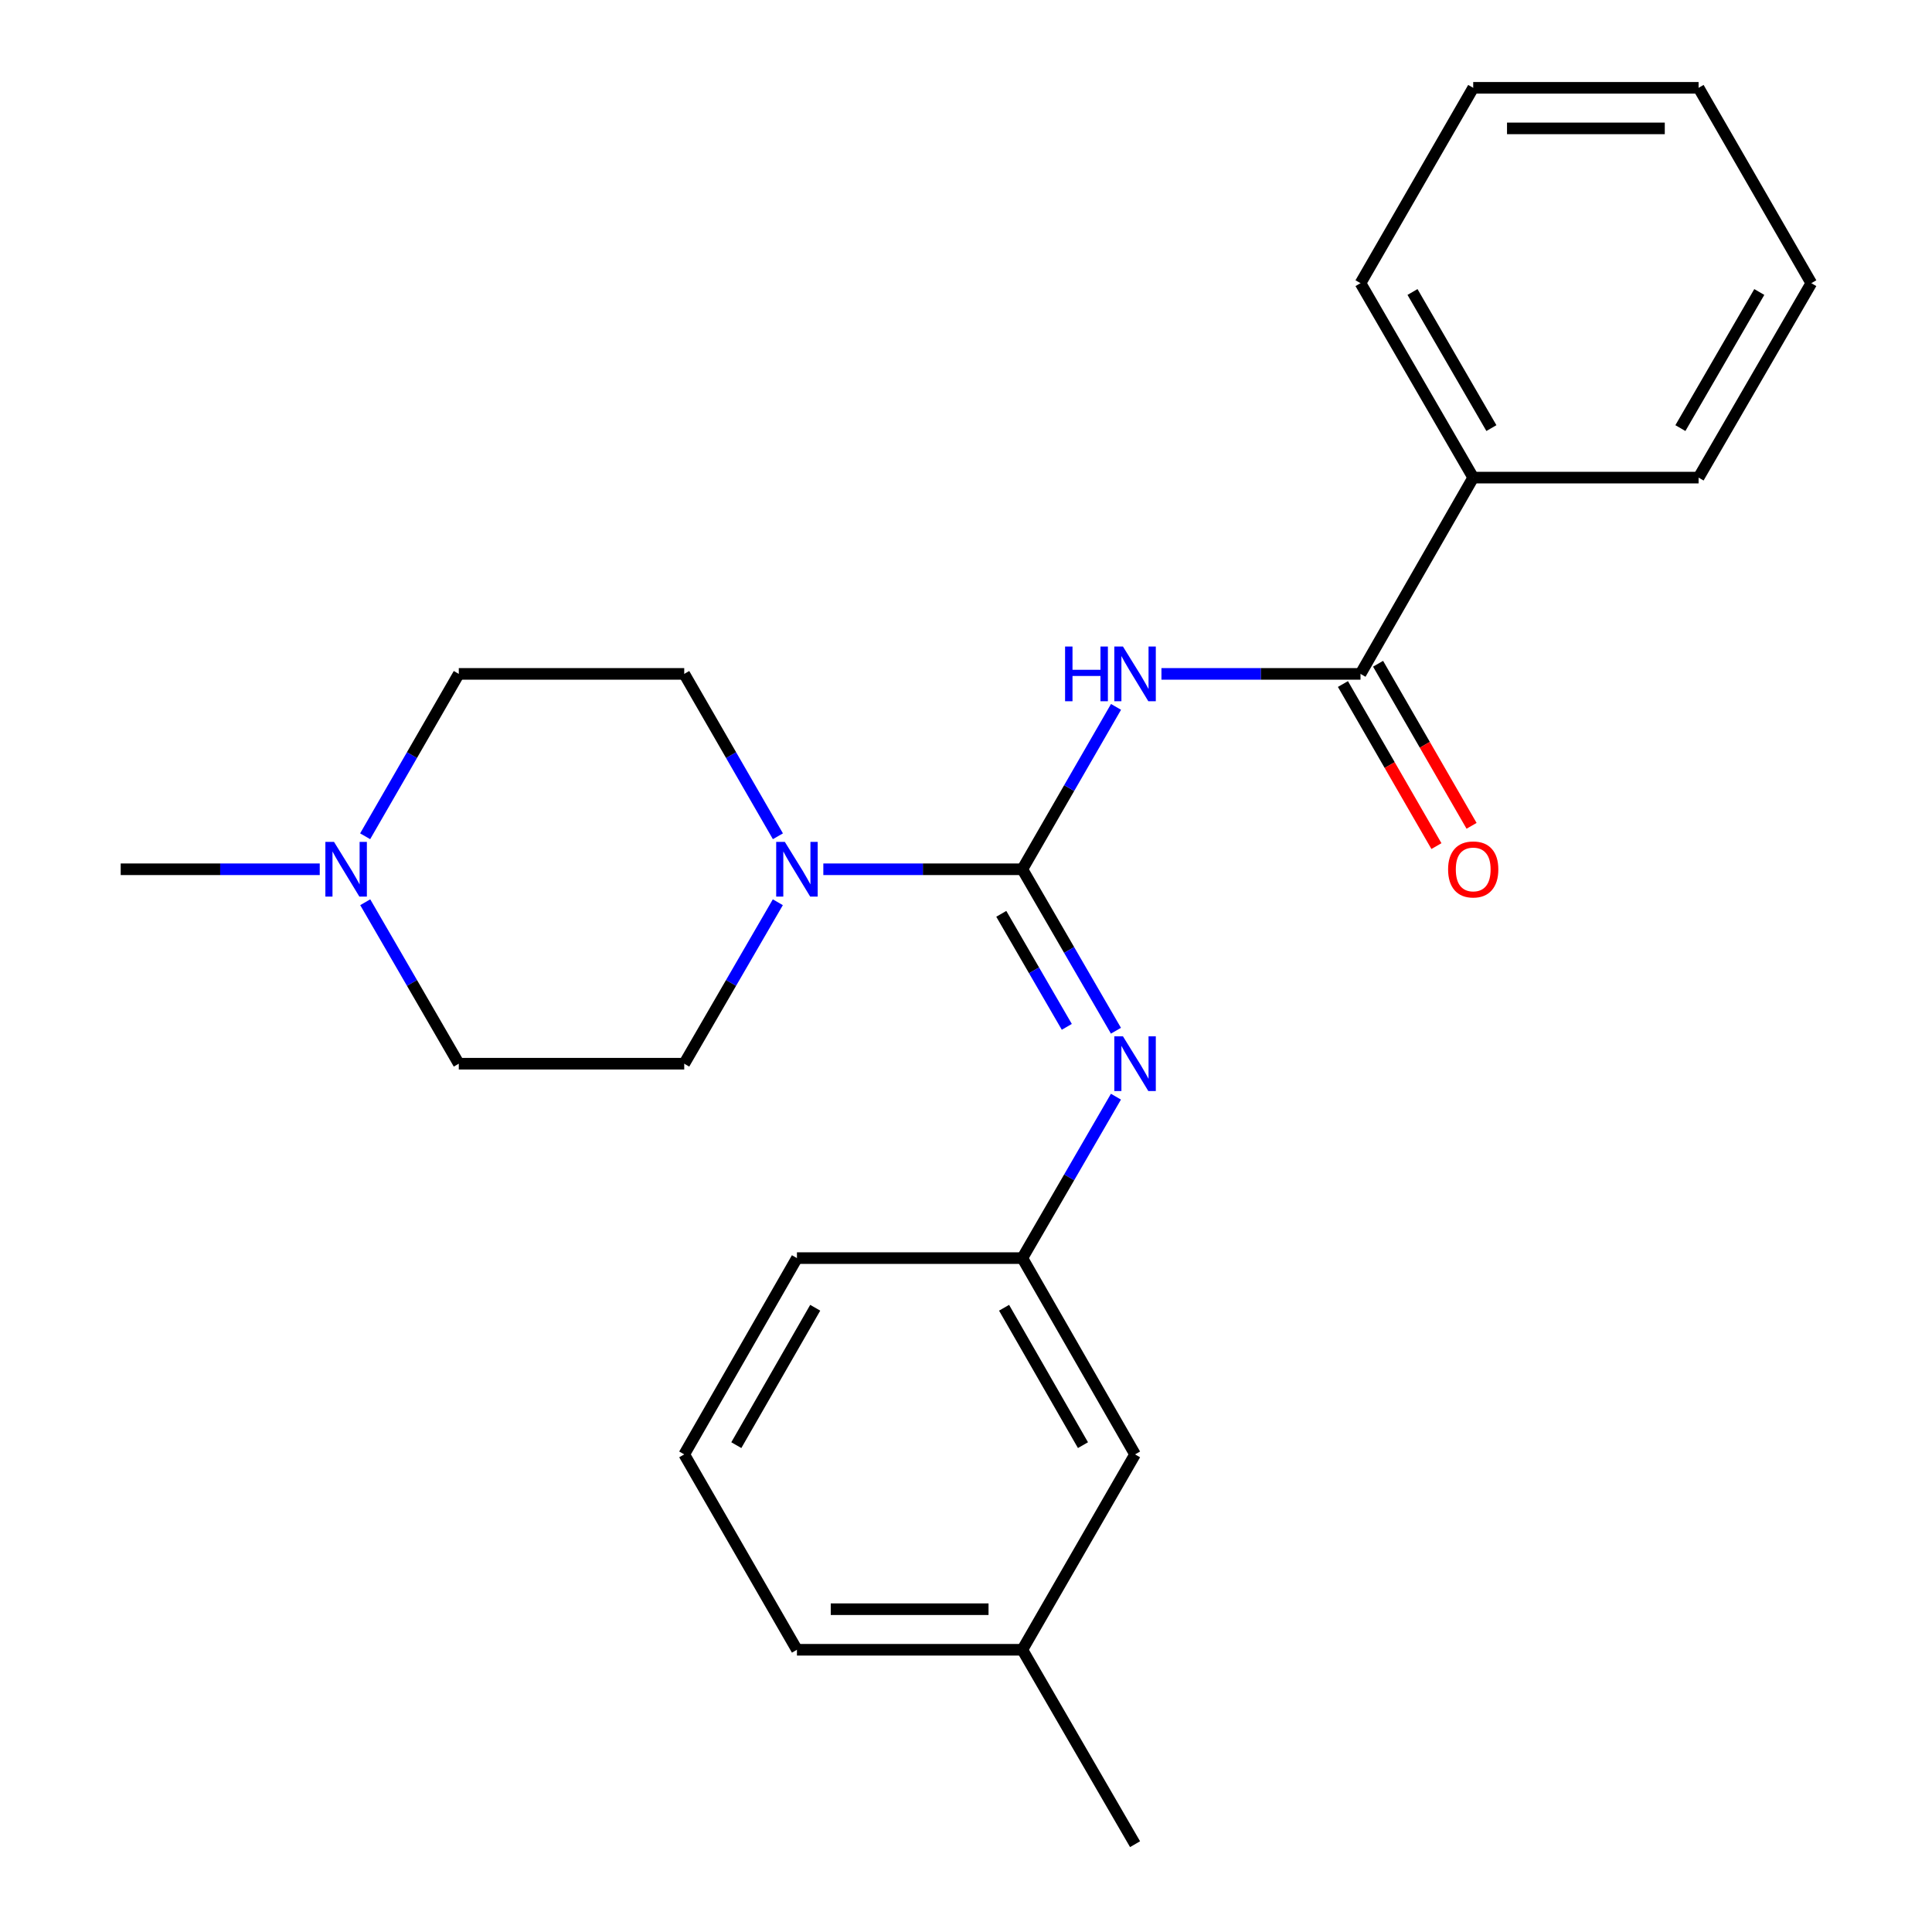 <?xml version='1.0' encoding='iso-8859-1'?>
<svg version='1.1' baseProfile='full'
              xmlns='http://www.w3.org/2000/svg'
                      xmlns:rdkit='http://www.rdkit.org/xml'
                      xmlns:xlink='http://www.w3.org/1999/xlink'
                  xml:space='preserve'
width='1000px' height='1000px' viewBox='0 0 1000 1000'>
<!-- END OF HEADER -->
<rect style='opacity:1.0;fill:#FFFFFF;stroke:none' width='1000' height='1000' x='0' y='0'> </rect>
<path class='bond-0' d='M 529.164,449.932 L 553.407,407.907' style='fill:none;fill-rule:evenodd;stroke:#000000;stroke-width:6px;stroke-linecap:butt;stroke-linejoin:miter;stroke-opacity:1' />
<path class='bond-0' d='M 553.407,407.907 L 577.65,365.882' style='fill:none;fill-rule:evenodd;stroke:#0000FF;stroke-width:6px;stroke-linecap:butt;stroke-linejoin:miter;stroke-opacity:1' />
<path class='bond-1' d='M 529.164,449.932 L 477.659,449.932' style='fill:none;fill-rule:evenodd;stroke:#000000;stroke-width:6px;stroke-linecap:butt;stroke-linejoin:miter;stroke-opacity:1' />
<path class='bond-1' d='M 477.659,449.932 L 426.154,449.932' style='fill:none;fill-rule:evenodd;stroke:#0000FF;stroke-width:6px;stroke-linecap:butt;stroke-linejoin:miter;stroke-opacity:1' />
<path class='bond-3' d='M 529.164,449.932 L 553.386,491.717' style='fill:none;fill-rule:evenodd;stroke:#000000;stroke-width:6px;stroke-linecap:butt;stroke-linejoin:miter;stroke-opacity:1' />
<path class='bond-3' d='M 553.386,491.717 L 577.609,533.502' style='fill:none;fill-rule:evenodd;stroke:#0000FF;stroke-width:6px;stroke-linecap:butt;stroke-linejoin:miter;stroke-opacity:1' />
<path class='bond-3' d='M 518.264,472.998 L 535.22,502.248' style='fill:none;fill-rule:evenodd;stroke:#000000;stroke-width:6px;stroke-linecap:butt;stroke-linejoin:miter;stroke-opacity:1' />
<path class='bond-3' d='M 535.22,502.248 L 552.176,531.497' style='fill:none;fill-rule:evenodd;stroke:#0000FF;stroke-width:6px;stroke-linecap:butt;stroke-linejoin:miter;stroke-opacity:1' />
<path class='bond-2' d='M 601.16,348.804 L 652.676,348.804' style='fill:none;fill-rule:evenodd;stroke:#0000FF;stroke-width:6px;stroke-linecap:butt;stroke-linejoin:miter;stroke-opacity:1' />
<path class='bond-2' d='M 652.676,348.804 L 704.193,348.804' style='fill:none;fill-rule:evenodd;stroke:#000000;stroke-width:6px;stroke-linecap:butt;stroke-linejoin:miter;stroke-opacity:1' />
<path class='bond-7' d='M 402.645,432.853 L 378.401,390.828' style='fill:none;fill-rule:evenodd;stroke:#0000FF;stroke-width:6px;stroke-linecap:butt;stroke-linejoin:miter;stroke-opacity:1' />
<path class='bond-7' d='M 378.401,390.828 L 354.158,348.804' style='fill:none;fill-rule:evenodd;stroke:#000000;stroke-width:6px;stroke-linecap:butt;stroke-linejoin:miter;stroke-opacity:1' />
<path class='bond-8' d='M 402.603,467 L 378.381,508.785' style='fill:none;fill-rule:evenodd;stroke:#0000FF;stroke-width:6px;stroke-linecap:butt;stroke-linejoin:miter;stroke-opacity:1' />
<path class='bond-8' d='M 378.381,508.785 L 354.158,550.57' style='fill:none;fill-rule:evenodd;stroke:#000000;stroke-width:6px;stroke-linecap:butt;stroke-linejoin:miter;stroke-opacity:1' />
<path class='bond-6' d='M 695.098,354.05 L 719.296,395.995' style='fill:none;fill-rule:evenodd;stroke:#000000;stroke-width:6px;stroke-linecap:butt;stroke-linejoin:miter;stroke-opacity:1' />
<path class='bond-6' d='M 719.296,395.995 L 743.493,437.939' style='fill:none;fill-rule:evenodd;stroke:#FF0000;stroke-width:6px;stroke-linecap:butt;stroke-linejoin:miter;stroke-opacity:1' />
<path class='bond-6' d='M 713.287,343.557 L 737.484,385.502' style='fill:none;fill-rule:evenodd;stroke:#000000;stroke-width:6px;stroke-linecap:butt;stroke-linejoin:miter;stroke-opacity:1' />
<path class='bond-6' d='M 737.484,385.502 L 761.681,427.447' style='fill:none;fill-rule:evenodd;stroke:#FF0000;stroke-width:6px;stroke-linecap:butt;stroke-linejoin:miter;stroke-opacity:1' />
<path class='bond-9' d='M 704.193,348.804 L 762.532,247.209' style='fill:none;fill-rule:evenodd;stroke:#000000;stroke-width:6px;stroke-linecap:butt;stroke-linejoin:miter;stroke-opacity:1' />
<path class='bond-5' d='M 577.608,567.638 L 553.386,609.417' style='fill:none;fill-rule:evenodd;stroke:#0000FF;stroke-width:6px;stroke-linecap:butt;stroke-linejoin:miter;stroke-opacity:1' />
<path class='bond-5' d='M 553.386,609.417 L 529.164,651.196' style='fill:none;fill-rule:evenodd;stroke:#000000;stroke-width:6px;stroke-linecap:butt;stroke-linejoin:miter;stroke-opacity:1' />
<path class='bond-4' d='M 189.043,467 L 213.256,508.785' style='fill:none;fill-rule:evenodd;stroke:#0000FF;stroke-width:6px;stroke-linecap:butt;stroke-linejoin:miter;stroke-opacity:1' />
<path class='bond-4' d='M 213.256,508.785 L 237.468,550.57' style='fill:none;fill-rule:evenodd;stroke:#000000;stroke-width:6px;stroke-linecap:butt;stroke-linejoin:miter;stroke-opacity:1' />
<path class='bond-14' d='M 165.496,449.932 L 113.985,449.932' style='fill:none;fill-rule:evenodd;stroke:#0000FF;stroke-width:6px;stroke-linecap:butt;stroke-linejoin:miter;stroke-opacity:1' />
<path class='bond-14' d='M 113.985,449.932 L 62.474,449.932' style='fill:none;fill-rule:evenodd;stroke:#000000;stroke-width:6px;stroke-linecap:butt;stroke-linejoin:miter;stroke-opacity:1' />
<path class='bond-24' d='M 189.001,432.853 L 213.235,390.829' style='fill:none;fill-rule:evenodd;stroke:#0000FF;stroke-width:6px;stroke-linecap:butt;stroke-linejoin:miter;stroke-opacity:1' />
<path class='bond-24' d='M 213.235,390.829 L 237.468,348.804' style='fill:none;fill-rule:evenodd;stroke:#000000;stroke-width:6px;stroke-linecap:butt;stroke-linejoin:miter;stroke-opacity:1' />
<path class='bond-12' d='M 529.164,651.196 L 587.503,752.791' style='fill:none;fill-rule:evenodd;stroke:#000000;stroke-width:6px;stroke-linecap:butt;stroke-linejoin:miter;stroke-opacity:1' />
<path class='bond-12' d='M 519.705,676.892 L 560.543,748.008' style='fill:none;fill-rule:evenodd;stroke:#000000;stroke-width:6px;stroke-linecap:butt;stroke-linejoin:miter;stroke-opacity:1' />
<path class='bond-16' d='M 529.164,651.196 L 412.497,651.196' style='fill:none;fill-rule:evenodd;stroke:#000000;stroke-width:6px;stroke-linecap:butt;stroke-linejoin:miter;stroke-opacity:1' />
<path class='bond-10' d='M 354.158,348.804 L 237.468,348.804' style='fill:none;fill-rule:evenodd;stroke:#000000;stroke-width:6px;stroke-linecap:butt;stroke-linejoin:miter;stroke-opacity:1' />
<path class='bond-11' d='M 354.158,550.57 L 237.468,550.57' style='fill:none;fill-rule:evenodd;stroke:#000000;stroke-width:6px;stroke-linecap:butt;stroke-linejoin:miter;stroke-opacity:1' />
<path class='bond-17' d='M 762.532,247.209 L 704.193,146.571' style='fill:none;fill-rule:evenodd;stroke:#000000;stroke-width:6px;stroke-linecap:butt;stroke-linejoin:miter;stroke-opacity:1' />
<path class='bond-17' d='M 771.947,221.583 L 731.11,151.136' style='fill:none;fill-rule:evenodd;stroke:#000000;stroke-width:6px;stroke-linecap:butt;stroke-linejoin:miter;stroke-opacity:1' />
<path class='bond-18' d='M 762.532,247.209 L 879.186,247.209' style='fill:none;fill-rule:evenodd;stroke:#000000;stroke-width:6px;stroke-linecap:butt;stroke-linejoin:miter;stroke-opacity:1' />
<path class='bond-13' d='M 587.503,752.791 L 529.164,853.919' style='fill:none;fill-rule:evenodd;stroke:#000000;stroke-width:6px;stroke-linecap:butt;stroke-linejoin:miter;stroke-opacity:1' />
<path class='bond-20' d='M 529.164,853.919 L 587.503,954.545' style='fill:none;fill-rule:evenodd;stroke:#000000;stroke-width:6px;stroke-linecap:butt;stroke-linejoin:miter;stroke-opacity:1' />
<path class='bond-25' d='M 529.164,853.919 L 412.497,853.919' style='fill:none;fill-rule:evenodd;stroke:#000000;stroke-width:6px;stroke-linecap:butt;stroke-linejoin:miter;stroke-opacity:1' />
<path class='bond-25' d='M 511.664,832.921 L 429.997,832.921' style='fill:none;fill-rule:evenodd;stroke:#000000;stroke-width:6px;stroke-linecap:butt;stroke-linejoin:miter;stroke-opacity:1' />
<path class='bond-15' d='M 354.158,752.791 L 412.497,651.196' style='fill:none;fill-rule:evenodd;stroke:#000000;stroke-width:6px;stroke-linecap:butt;stroke-linejoin:miter;stroke-opacity:1' />
<path class='bond-15' d='M 381.118,748.008 L 421.956,676.892' style='fill:none;fill-rule:evenodd;stroke:#000000;stroke-width:6px;stroke-linecap:butt;stroke-linejoin:miter;stroke-opacity:1' />
<path class='bond-19' d='M 354.158,752.791 L 412.497,853.919' style='fill:none;fill-rule:evenodd;stroke:#000000;stroke-width:6px;stroke-linecap:butt;stroke-linejoin:miter;stroke-opacity:1' />
<path class='bond-21' d='M 704.193,146.571 L 762.532,45.455' style='fill:none;fill-rule:evenodd;stroke:#000000;stroke-width:6px;stroke-linecap:butt;stroke-linejoin:miter;stroke-opacity:1' />
<path class='bond-22' d='M 879.186,247.209 L 937.526,146.571' style='fill:none;fill-rule:evenodd;stroke:#000000;stroke-width:6px;stroke-linecap:butt;stroke-linejoin:miter;stroke-opacity:1' />
<path class='bond-22' d='M 869.771,221.583 L 910.608,151.136' style='fill:none;fill-rule:evenodd;stroke:#000000;stroke-width:6px;stroke-linecap:butt;stroke-linejoin:miter;stroke-opacity:1' />
<path class='bond-26' d='M 762.532,45.455 L 879.186,45.455' style='fill:none;fill-rule:evenodd;stroke:#000000;stroke-width:6px;stroke-linecap:butt;stroke-linejoin:miter;stroke-opacity:1' />
<path class='bond-26' d='M 780.03,66.452 L 861.688,66.452' style='fill:none;fill-rule:evenodd;stroke:#000000;stroke-width:6px;stroke-linecap:butt;stroke-linejoin:miter;stroke-opacity:1' />
<path class='bond-23' d='M 937.526,146.571 L 879.186,45.455' style='fill:none;fill-rule:evenodd;stroke:#000000;stroke-width:6px;stroke-linecap:butt;stroke-linejoin:miter;stroke-opacity:1' />
<path  class='atom-1' d='M 551.283 334.644
L 555.123 334.644
L 555.123 346.684
L 569.603 346.684
L 569.603 334.644
L 573.443 334.644
L 573.443 362.964
L 569.603 362.964
L 569.603 349.884
L 555.123 349.884
L 555.123 362.964
L 551.283 362.964
L 551.283 334.644
' fill='#0000FF'/>
<path  class='atom-1' d='M 581.243 334.644
L 590.523 349.644
Q 591.443 351.124, 592.923 353.804
Q 594.403 356.484, 594.483 356.644
L 594.483 334.644
L 598.243 334.644
L 598.243 362.964
L 594.363 362.964
L 584.403 346.564
Q 583.243 344.644, 582.003 342.444
Q 580.803 340.244, 580.443 339.564
L 580.443 362.964
L 576.763 362.964
L 576.763 334.644
L 581.243 334.644
' fill='#0000FF'/>
<path  class='atom-2' d='M 406.237 435.772
L 415.517 450.772
Q 416.437 452.252, 417.917 454.932
Q 419.397 457.612, 419.477 457.772
L 419.477 435.772
L 423.237 435.772
L 423.237 464.092
L 419.357 464.092
L 409.397 447.692
Q 408.237 445.772, 406.997 443.572
Q 405.797 441.372, 405.437 440.692
L 405.437 464.092
L 401.757 464.092
L 401.757 435.772
L 406.237 435.772
' fill='#0000FF'/>
<path  class='atom-4' d='M 581.243 536.41
L 590.523 551.41
Q 591.443 552.89, 592.923 555.57
Q 594.403 558.25, 594.483 558.41
L 594.483 536.41
L 598.243 536.41
L 598.243 564.73
L 594.363 564.73
L 584.403 548.33
Q 583.243 546.41, 582.003 544.21
Q 580.803 542.01, 580.443 541.33
L 580.443 564.73
L 576.763 564.73
L 576.763 536.41
L 581.243 536.41
' fill='#0000FF'/>
<path  class='atom-5' d='M 172.893 435.772
L 182.173 450.772
Q 183.093 452.252, 184.573 454.932
Q 186.053 457.612, 186.133 457.772
L 186.133 435.772
L 189.893 435.772
L 189.893 464.092
L 186.013 464.092
L 176.053 447.692
Q 174.893 445.772, 173.653 443.572
Q 172.453 441.372, 172.093 440.692
L 172.093 464.092
L 168.413 464.092
L 168.413 435.772
L 172.893 435.772
' fill='#0000FF'/>
<path  class='atom-7' d='M 749.532 450.012
Q 749.532 443.212, 752.892 439.412
Q 756.252 435.612, 762.532 435.612
Q 768.812 435.612, 772.172 439.412
Q 775.532 443.212, 775.532 450.012
Q 775.532 456.892, 772.132 460.812
Q 768.732 464.692, 762.532 464.692
Q 756.292 464.692, 752.892 460.812
Q 749.532 456.932, 749.532 450.012
M 762.532 461.492
Q 766.852 461.492, 769.172 458.612
Q 771.532 455.692, 771.532 450.012
Q 771.532 444.452, 769.172 441.652
Q 766.852 438.812, 762.532 438.812
Q 758.212 438.812, 755.852 441.612
Q 753.532 444.412, 753.532 450.012
Q 753.532 455.732, 755.852 458.612
Q 758.212 461.492, 762.532 461.492
' fill='#FF0000'/>
</svg>
